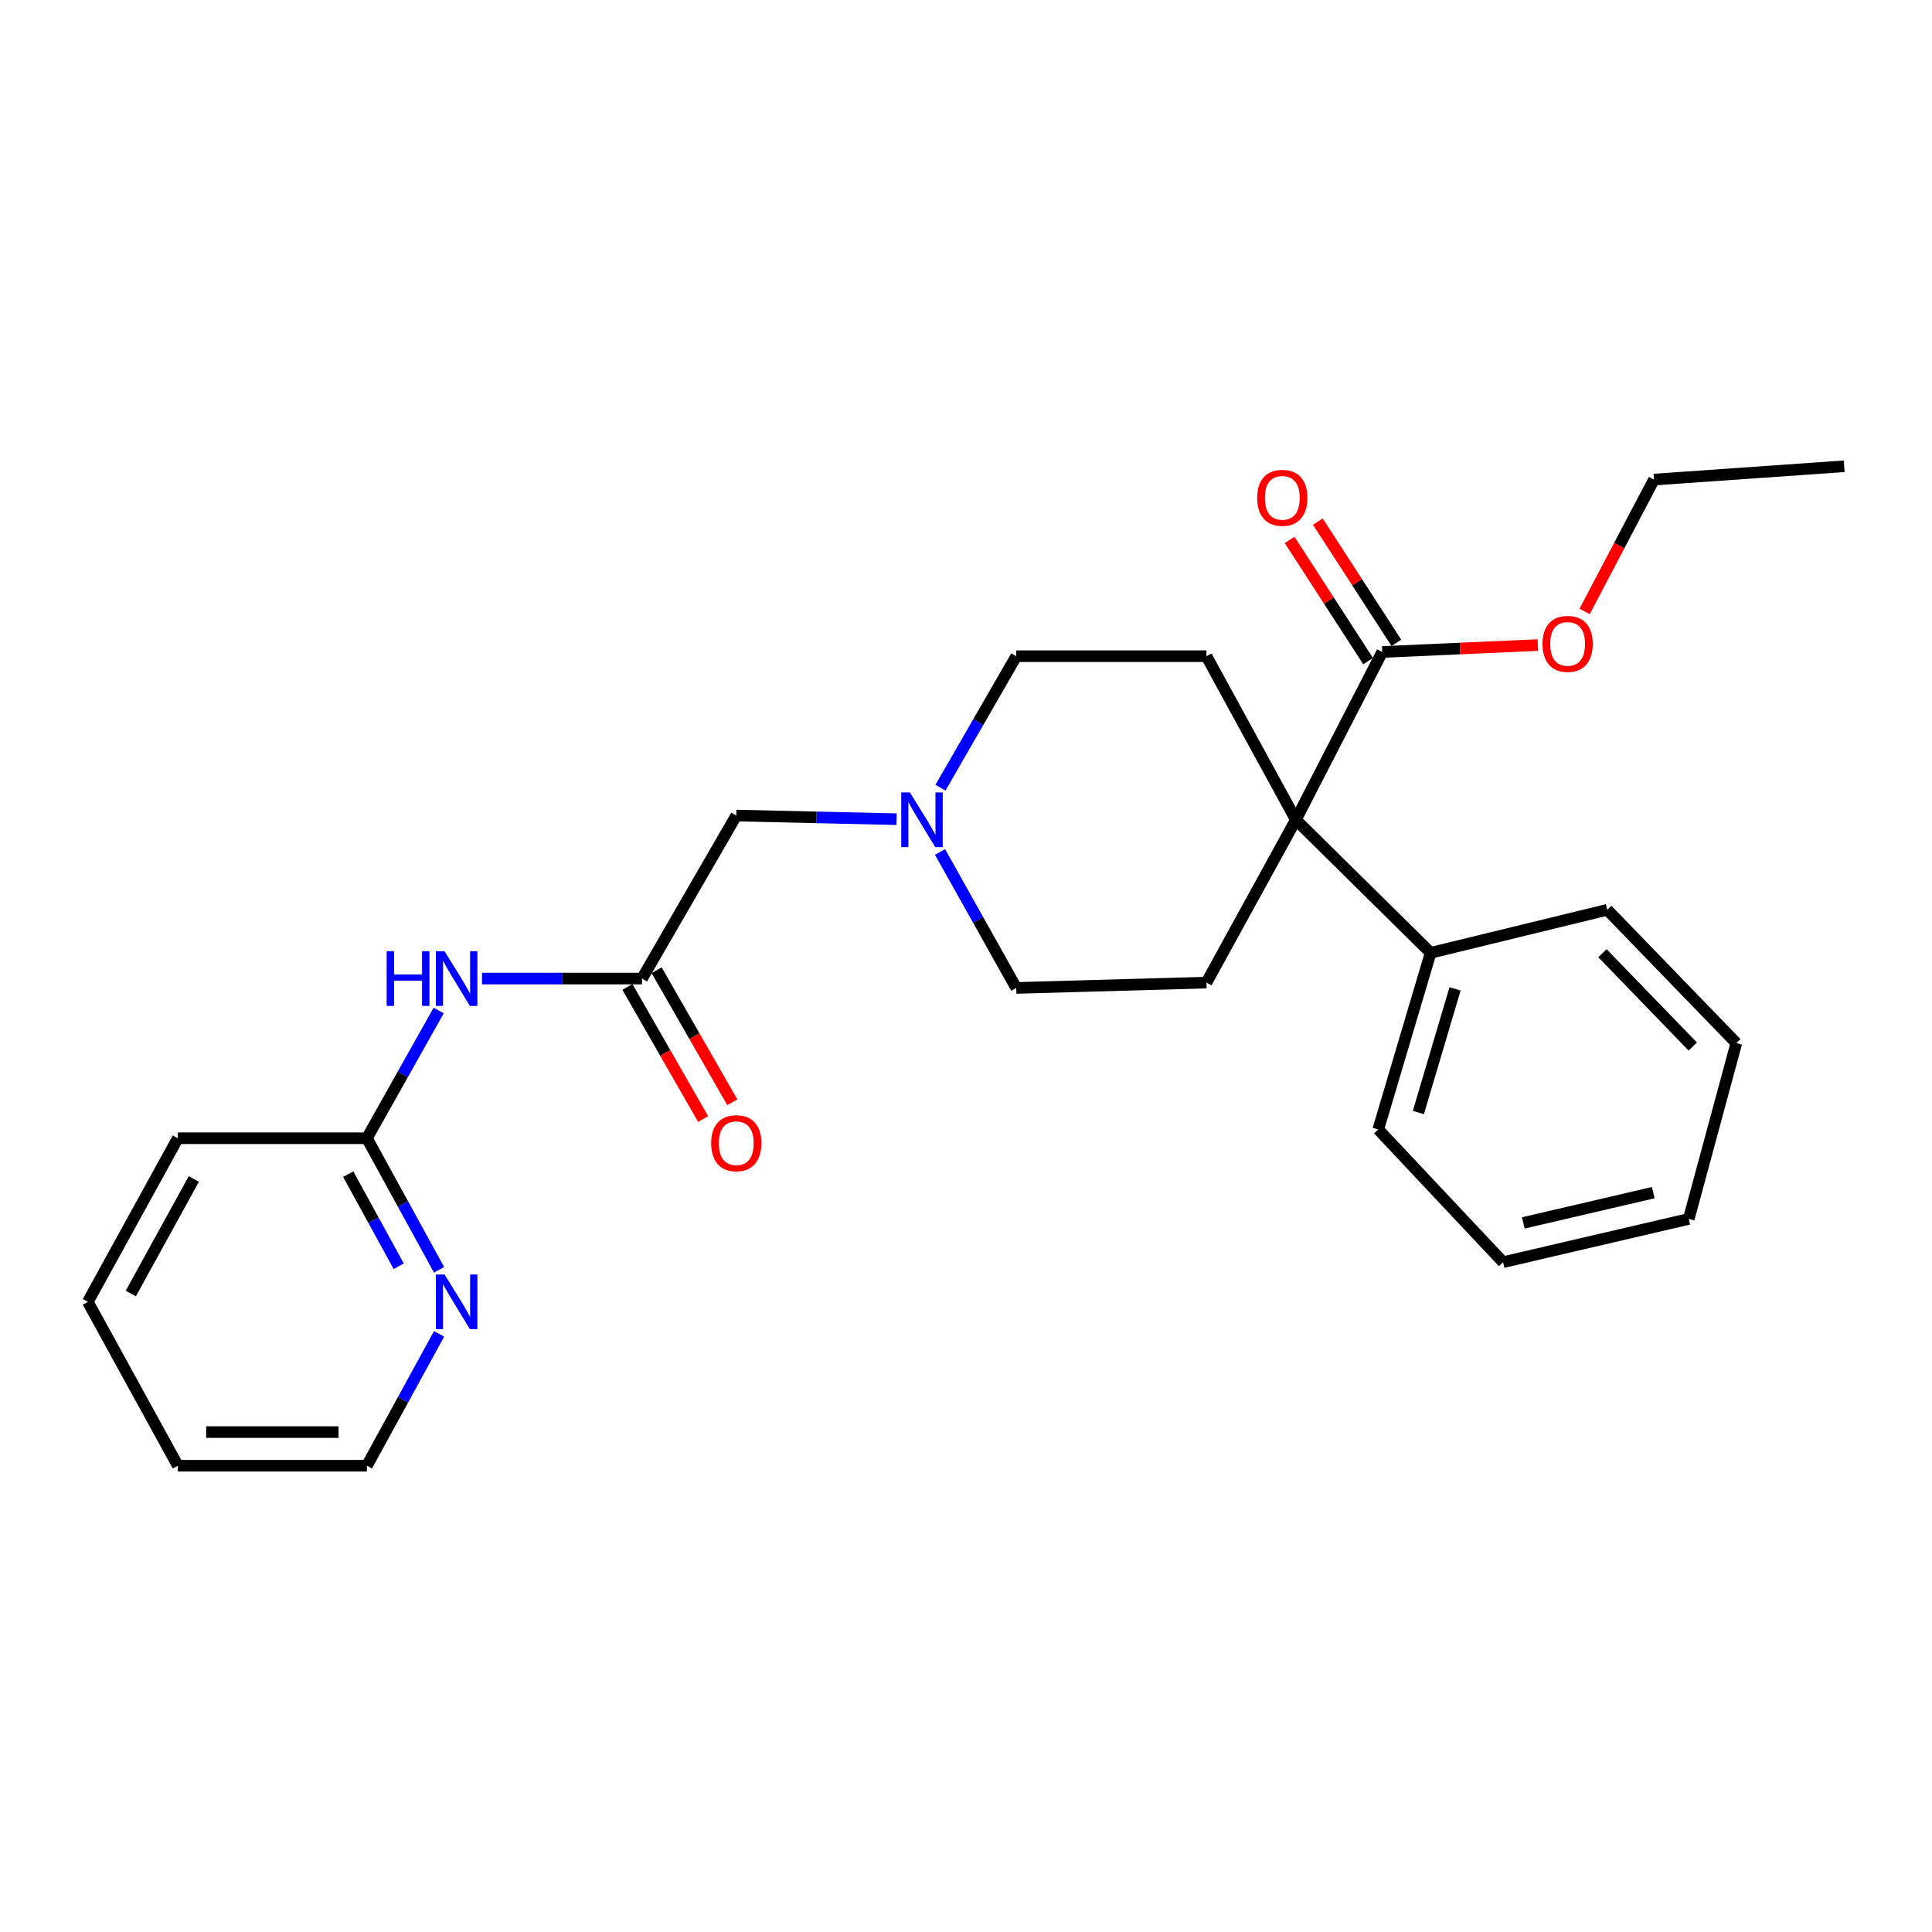 <?xml version='1.0' encoding='iso-8859-1'?>
<svg version='1.1' baseProfile='full'
              xmlns='http://www.w3.org/2000/svg'
                      xmlns:rdkit='http://www.rdkit.org/xml'
                      xmlns:xlink='http://www.w3.org/1999/xlink'
                  xml:space='preserve'
width='1000px' height='1000px' viewBox='0 0 1000 1000'>
<!-- END OF HEADER -->
<rect style='opacity:1.0;fill:#FFFFFF;stroke:none' width='1000' height='1000' x='0' y='0'> </rect>
<path class='bond-0' d='M 670.734,424.315 L 715.442,337.463' style='fill:none;fill-rule:evenodd;stroke:#000000;stroke-width:6px;stroke-linecap:butt;stroke-linejoin:miter;stroke-opacity:1' />
<path class='bond-4' d='M 670.734,424.315 L 624.458,339.65' style='fill:none;fill-rule:evenodd;stroke:#000000;stroke-width:6px;stroke-linecap:butt;stroke-linejoin:miter;stroke-opacity:1' />
<path class='bond-5' d='M 670.734,424.315 L 624.458,508.584' style='fill:none;fill-rule:evenodd;stroke:#000000;stroke-width:6px;stroke-linecap:butt;stroke-linejoin:miter;stroke-opacity:1' />
<path class='bond-8' d='M 670.734,424.315 L 740.497,493.178' style='fill:none;fill-rule:evenodd;stroke:#000000;stroke-width:6px;stroke-linecap:butt;stroke-linejoin:miter;stroke-opacity:1' />
<path class='bond-10' d='M 722.753,332.728 L 702.44,301.365' style='fill:none;fill-rule:evenodd;stroke:#000000;stroke-width:6px;stroke-linecap:butt;stroke-linejoin:miter;stroke-opacity:1' />
<path class='bond-10' d='M 702.44,301.365 L 682.128,270.001' style='fill:none;fill-rule:evenodd;stroke:#FF0000;stroke-width:6px;stroke-linecap:butt;stroke-linejoin:miter;stroke-opacity:1' />
<path class='bond-10' d='M 708.132,342.197 L 687.82,310.834' style='fill:none;fill-rule:evenodd;stroke:#000000;stroke-width:6px;stroke-linecap:butt;stroke-linejoin:miter;stroke-opacity:1' />
<path class='bond-10' d='M 687.82,310.834 L 667.508,279.47' style='fill:none;fill-rule:evenodd;stroke:#FF0000;stroke-width:6px;stroke-linecap:butt;stroke-linejoin:miter;stroke-opacity:1' />
<path class='bond-14' d='M 715.442,337.463 L 755.721,335.671' style='fill:none;fill-rule:evenodd;stroke:#000000;stroke-width:6px;stroke-linecap:butt;stroke-linejoin:miter;stroke-opacity:1' />
<path class='bond-14' d='M 755.721,335.671 L 796,333.88' style='fill:none;fill-rule:evenodd;stroke:#FF0000;stroke-width:6px;stroke-linecap:butt;stroke-linejoin:miter;stroke-opacity:1' />
<path class='bond-1' d='M 332.314,506.503 L 381.097,422.128' style='fill:none;fill-rule:evenodd;stroke:#000000;stroke-width:6px;stroke-linecap:butt;stroke-linejoin:miter;stroke-opacity:1' />
<path class='bond-2' d='M 332.314,506.503 L 290.904,506.503' style='fill:none;fill-rule:evenodd;stroke:#000000;stroke-width:6px;stroke-linecap:butt;stroke-linejoin:miter;stroke-opacity:1' />
<path class='bond-2' d='M 290.904,506.503 L 249.495,506.503' style='fill:none;fill-rule:evenodd;stroke:#0000FF;stroke-width:6px;stroke-linecap:butt;stroke-linejoin:miter;stroke-opacity:1' />
<path class='bond-11' d='M 324.757,510.833 L 344.343,545.016' style='fill:none;fill-rule:evenodd;stroke:#000000;stroke-width:6px;stroke-linecap:butt;stroke-linejoin:miter;stroke-opacity:1' />
<path class='bond-11' d='M 344.343,545.016 L 363.929,579.199' style='fill:none;fill-rule:evenodd;stroke:#FF0000;stroke-width:6px;stroke-linecap:butt;stroke-linejoin:miter;stroke-opacity:1' />
<path class='bond-11' d='M 339.871,502.173 L 359.457,536.356' style='fill:none;fill-rule:evenodd;stroke:#000000;stroke-width:6px;stroke-linecap:butt;stroke-linejoin:miter;stroke-opacity:1' />
<path class='bond-11' d='M 359.457,536.356 L 379.043,570.54' style='fill:none;fill-rule:evenodd;stroke:#FF0000;stroke-width:6px;stroke-linecap:butt;stroke-linejoin:miter;stroke-opacity:1' />
<path class='bond-6' d='M 227.065,523.033 L 208.485,556.09' style='fill:none;fill-rule:evenodd;stroke:#0000FF;stroke-width:6px;stroke-linecap:butt;stroke-linejoin:miter;stroke-opacity:1' />
<path class='bond-6' d='M 208.485,556.09 L 189.905,589.146' style='fill:none;fill-rule:evenodd;stroke:#000000;stroke-width:6px;stroke-linecap:butt;stroke-linejoin:miter;stroke-opacity:1' />
<path class='bond-3' d='M 486.556,440.969 L 506.284,476.16' style='fill:none;fill-rule:evenodd;stroke:#0000FF;stroke-width:6px;stroke-linecap:butt;stroke-linejoin:miter;stroke-opacity:1' />
<path class='bond-3' d='M 506.284,476.16 L 526.012,511.351' style='fill:none;fill-rule:evenodd;stroke:#000000;stroke-width:6px;stroke-linecap:butt;stroke-linejoin:miter;stroke-opacity:1' />
<path class='bond-9' d='M 464.076,424.016 L 422.587,423.072' style='fill:none;fill-rule:evenodd;stroke:#0000FF;stroke-width:6px;stroke-linecap:butt;stroke-linejoin:miter;stroke-opacity:1' />
<path class='bond-9' d='M 422.587,423.072 L 381.097,422.128' style='fill:none;fill-rule:evenodd;stroke:#000000;stroke-width:6px;stroke-linecap:butt;stroke-linejoin:miter;stroke-opacity:1' />
<path class='bond-26' d='M 486.788,407.712 L 506.4,373.681' style='fill:none;fill-rule:evenodd;stroke:#0000FF;stroke-width:6px;stroke-linecap:butt;stroke-linejoin:miter;stroke-opacity:1' />
<path class='bond-26' d='M 506.4,373.681 L 526.012,339.65' style='fill:none;fill-rule:evenodd;stroke:#000000;stroke-width:6px;stroke-linecap:butt;stroke-linejoin:miter;stroke-opacity:1' />
<path class='bond-13' d='M 624.458,339.65 L 526.012,339.65' style='fill:none;fill-rule:evenodd;stroke:#000000;stroke-width:6px;stroke-linecap:butt;stroke-linejoin:miter;stroke-opacity:1' />
<path class='bond-12' d='M 624.458,508.584 L 526.012,511.351' style='fill:none;fill-rule:evenodd;stroke:#000000;stroke-width:6px;stroke-linecap:butt;stroke-linejoin:miter;stroke-opacity:1' />
<path class='bond-7' d='M 189.905,589.146 L 208.585,623.201' style='fill:none;fill-rule:evenodd;stroke:#000000;stroke-width:6px;stroke-linecap:butt;stroke-linejoin:miter;stroke-opacity:1' />
<path class='bond-7' d='M 208.585,623.201 L 227.264,657.256' style='fill:none;fill-rule:evenodd;stroke:#0000FF;stroke-width:6px;stroke-linecap:butt;stroke-linejoin:miter;stroke-opacity:1' />
<path class='bond-7' d='M 180.237,607.739 L 193.313,631.578' style='fill:none;fill-rule:evenodd;stroke:#000000;stroke-width:6px;stroke-linecap:butt;stroke-linejoin:miter;stroke-opacity:1' />
<path class='bond-7' d='M 193.313,631.578 L 206.388,655.416' style='fill:none;fill-rule:evenodd;stroke:#0000FF;stroke-width:6px;stroke-linecap:butt;stroke-linejoin:miter;stroke-opacity:1' />
<path class='bond-16' d='M 189.905,589.146 L 92.05,589.146' style='fill:none;fill-rule:evenodd;stroke:#000000;stroke-width:6px;stroke-linecap:butt;stroke-linejoin:miter;stroke-opacity:1' />
<path class='bond-15' d='M 227.278,690.409 L 208.592,724.535' style='fill:none;fill-rule:evenodd;stroke:#0000FF;stroke-width:6px;stroke-linecap:butt;stroke-linejoin:miter;stroke-opacity:1' />
<path class='bond-15' d='M 208.592,724.535 L 189.905,758.661' style='fill:none;fill-rule:evenodd;stroke:#000000;stroke-width:6px;stroke-linecap:butt;stroke-linejoin:miter;stroke-opacity:1' />
<path class='bond-17' d='M 740.497,493.178 L 713.381,584.598' style='fill:none;fill-rule:evenodd;stroke:#000000;stroke-width:6px;stroke-linecap:butt;stroke-linejoin:miter;stroke-opacity:1' />
<path class='bond-17' d='M 753.129,511.844 L 734.148,575.838' style='fill:none;fill-rule:evenodd;stroke:#000000;stroke-width:6px;stroke-linecap:butt;stroke-linejoin:miter;stroke-opacity:1' />
<path class='bond-18' d='M 740.497,493.178 L 831.917,470.91' style='fill:none;fill-rule:evenodd;stroke:#000000;stroke-width:6px;stroke-linecap:butt;stroke-linejoin:miter;stroke-opacity:1' />
<path class='bond-19' d='M 820.195,316.475 L 838.143,282.352' style='fill:none;fill-rule:evenodd;stroke:#FF0000;stroke-width:6px;stroke-linecap:butt;stroke-linejoin:miter;stroke-opacity:1' />
<path class='bond-19' d='M 838.143,282.352 L 856.09,248.23' style='fill:none;fill-rule:evenodd;stroke:#000000;stroke-width:6px;stroke-linecap:butt;stroke-linejoin:miter;stroke-opacity:1' />
<path class='bond-28' d='M 189.905,758.661 L 92.05,758.661' style='fill:none;fill-rule:evenodd;stroke:#000000;stroke-width:6px;stroke-linecap:butt;stroke-linejoin:miter;stroke-opacity:1' />
<path class='bond-28' d='M 175.227,741.242 L 106.728,741.242' style='fill:none;fill-rule:evenodd;stroke:#000000;stroke-width:6px;stroke-linecap:butt;stroke-linejoin:miter;stroke-opacity:1' />
<path class='bond-22' d='M 92.05,589.146 L 45.455,673.831' style='fill:none;fill-rule:evenodd;stroke:#000000;stroke-width:6px;stroke-linecap:butt;stroke-linejoin:miter;stroke-opacity:1' />
<path class='bond-22' d='M 100.322,610.246 L 67.705,669.525' style='fill:none;fill-rule:evenodd;stroke:#000000;stroke-width:6px;stroke-linecap:butt;stroke-linejoin:miter;stroke-opacity:1' />
<path class='bond-24' d='M 713.381,584.598 L 777.996,653.305' style='fill:none;fill-rule:evenodd;stroke:#000000;stroke-width:6px;stroke-linecap:butt;stroke-linejoin:miter;stroke-opacity:1' />
<path class='bond-23' d='M 831.917,470.91 L 898.718,539.918' style='fill:none;fill-rule:evenodd;stroke:#000000;stroke-width:6px;stroke-linecap:butt;stroke-linejoin:miter;stroke-opacity:1' />
<path class='bond-23' d='M 829.421,493.377 L 876.182,541.682' style='fill:none;fill-rule:evenodd;stroke:#000000;stroke-width:6px;stroke-linecap:butt;stroke-linejoin:miter;stroke-opacity:1' />
<path class='bond-20' d='M 856.09,248.23 L 954.545,241.339' style='fill:none;fill-rule:evenodd;stroke:#000000;stroke-width:6px;stroke-linecap:butt;stroke-linejoin:miter;stroke-opacity:1' />
<path class='bond-21' d='M 92.05,758.661 L 45.455,673.831' style='fill:none;fill-rule:evenodd;stroke:#000000;stroke-width:6px;stroke-linecap:butt;stroke-linejoin:miter;stroke-opacity:1' />
<path class='bond-25' d='M 898.718,539.918 L 874.099,630.912' style='fill:none;fill-rule:evenodd;stroke:#000000;stroke-width:6px;stroke-linecap:butt;stroke-linejoin:miter;stroke-opacity:1' />
<path class='bond-27' d='M 777.996,653.305 L 874.099,630.912' style='fill:none;fill-rule:evenodd;stroke:#000000;stroke-width:6px;stroke-linecap:butt;stroke-linejoin:miter;stroke-opacity:1' />
<path class='bond-27' d='M 788.458,632.982 L 855.731,617.307' style='fill:none;fill-rule:evenodd;stroke:#000000;stroke-width:6px;stroke-linecap:butt;stroke-linejoin:miter;stroke-opacity:1' />
<path  class='atom-3' d='M 200.136 492.343
L 203.976 492.343
L 203.976 504.383
L 218.456 504.383
L 218.456 492.343
L 222.296 492.343
L 222.296 520.663
L 218.456 520.663
L 218.456 507.583
L 203.976 507.583
L 203.976 520.663
L 200.136 520.663
L 200.136 492.343
' fill='#0000FF'/>
<path  class='atom-3' d='M 230.096 492.343
L 239.376 507.343
Q 240.296 508.823, 241.776 511.503
Q 243.256 514.183, 243.336 514.343
L 243.336 492.343
L 247.096 492.343
L 247.096 520.663
L 243.216 520.663
L 233.256 504.263
Q 232.096 502.343, 230.856 500.143
Q 229.656 497.943, 229.296 497.263
L 229.296 520.663
L 225.616 520.663
L 225.616 492.343
L 230.096 492.343
' fill='#0000FF'/>
<path  class='atom-4' d='M 470.96 410.155
L 480.24 425.155
Q 481.16 426.635, 482.64 429.315
Q 484.12 431.995, 484.2 432.155
L 484.2 410.155
L 487.96 410.155
L 487.96 438.475
L 484.08 438.475
L 474.12 422.075
Q 472.96 420.155, 471.72 417.955
Q 470.52 415.755, 470.16 415.075
L 470.16 438.475
L 466.48 438.475
L 466.48 410.155
L 470.96 410.155
' fill='#0000FF'/>
<path  class='atom-8' d='M 230.096 659.671
L 239.376 674.671
Q 240.296 676.151, 241.776 678.831
Q 243.256 681.511, 243.336 681.671
L 243.336 659.671
L 247.096 659.671
L 247.096 687.991
L 243.216 687.991
L 233.256 671.591
Q 232.096 669.671, 230.856 667.471
Q 229.656 665.271, 229.296 664.591
L 229.296 687.991
L 225.616 687.991
L 225.616 659.671
L 230.096 659.671
' fill='#0000FF'/>
<path  class='atom-11' d='M 650.718 257.677
Q 650.718 250.877, 654.078 247.077
Q 657.438 243.277, 663.718 243.277
Q 669.998 243.277, 673.358 247.077
Q 676.718 250.877, 676.718 257.677
Q 676.718 264.557, 673.318 268.477
Q 669.918 272.357, 663.718 272.357
Q 657.478 272.357, 654.078 268.477
Q 650.718 264.597, 650.718 257.677
M 663.718 269.157
Q 668.038 269.157, 670.358 266.277
Q 672.718 263.357, 672.718 257.677
Q 672.718 252.117, 670.358 249.317
Q 668.038 246.477, 663.718 246.477
Q 659.398 246.477, 657.038 249.277
Q 654.718 252.077, 654.718 257.677
Q 654.718 263.397, 657.038 266.277
Q 659.398 269.157, 663.718 269.157
' fill='#FF0000'/>
<path  class='atom-12' d='M 368.097 591.723
Q 368.097 584.923, 371.457 581.123
Q 374.817 577.323, 381.097 577.323
Q 387.377 577.323, 390.737 581.123
Q 394.097 584.923, 394.097 591.723
Q 394.097 598.603, 390.697 602.523
Q 387.297 606.403, 381.097 606.403
Q 374.857 606.403, 371.457 602.523
Q 368.097 598.643, 368.097 591.723
M 381.097 603.203
Q 385.417 603.203, 387.737 600.323
Q 390.097 597.403, 390.097 591.723
Q 390.097 586.163, 387.737 583.363
Q 385.417 580.523, 381.097 580.523
Q 376.777 580.523, 374.417 583.323
Q 372.097 586.123, 372.097 591.723
Q 372.097 597.443, 374.417 600.323
Q 376.777 603.203, 381.097 603.203
' fill='#FF0000'/>
<path  class='atom-15' d='M 798.401 333.275
Q 798.401 326.475, 801.761 322.675
Q 805.121 318.875, 811.401 318.875
Q 817.681 318.875, 821.041 322.675
Q 824.401 326.475, 824.401 333.275
Q 824.401 340.155, 821.001 344.075
Q 817.601 347.955, 811.401 347.955
Q 805.161 347.955, 801.761 344.075
Q 798.401 340.195, 798.401 333.275
M 811.401 344.755
Q 815.721 344.755, 818.041 341.875
Q 820.401 338.955, 820.401 333.275
Q 820.401 327.715, 818.041 324.915
Q 815.721 322.075, 811.401 322.075
Q 807.081 322.075, 804.721 324.875
Q 802.401 327.675, 802.401 333.275
Q 802.401 338.995, 804.721 341.875
Q 807.081 344.755, 811.401 344.755
' fill='#FF0000'/>
</svg>
